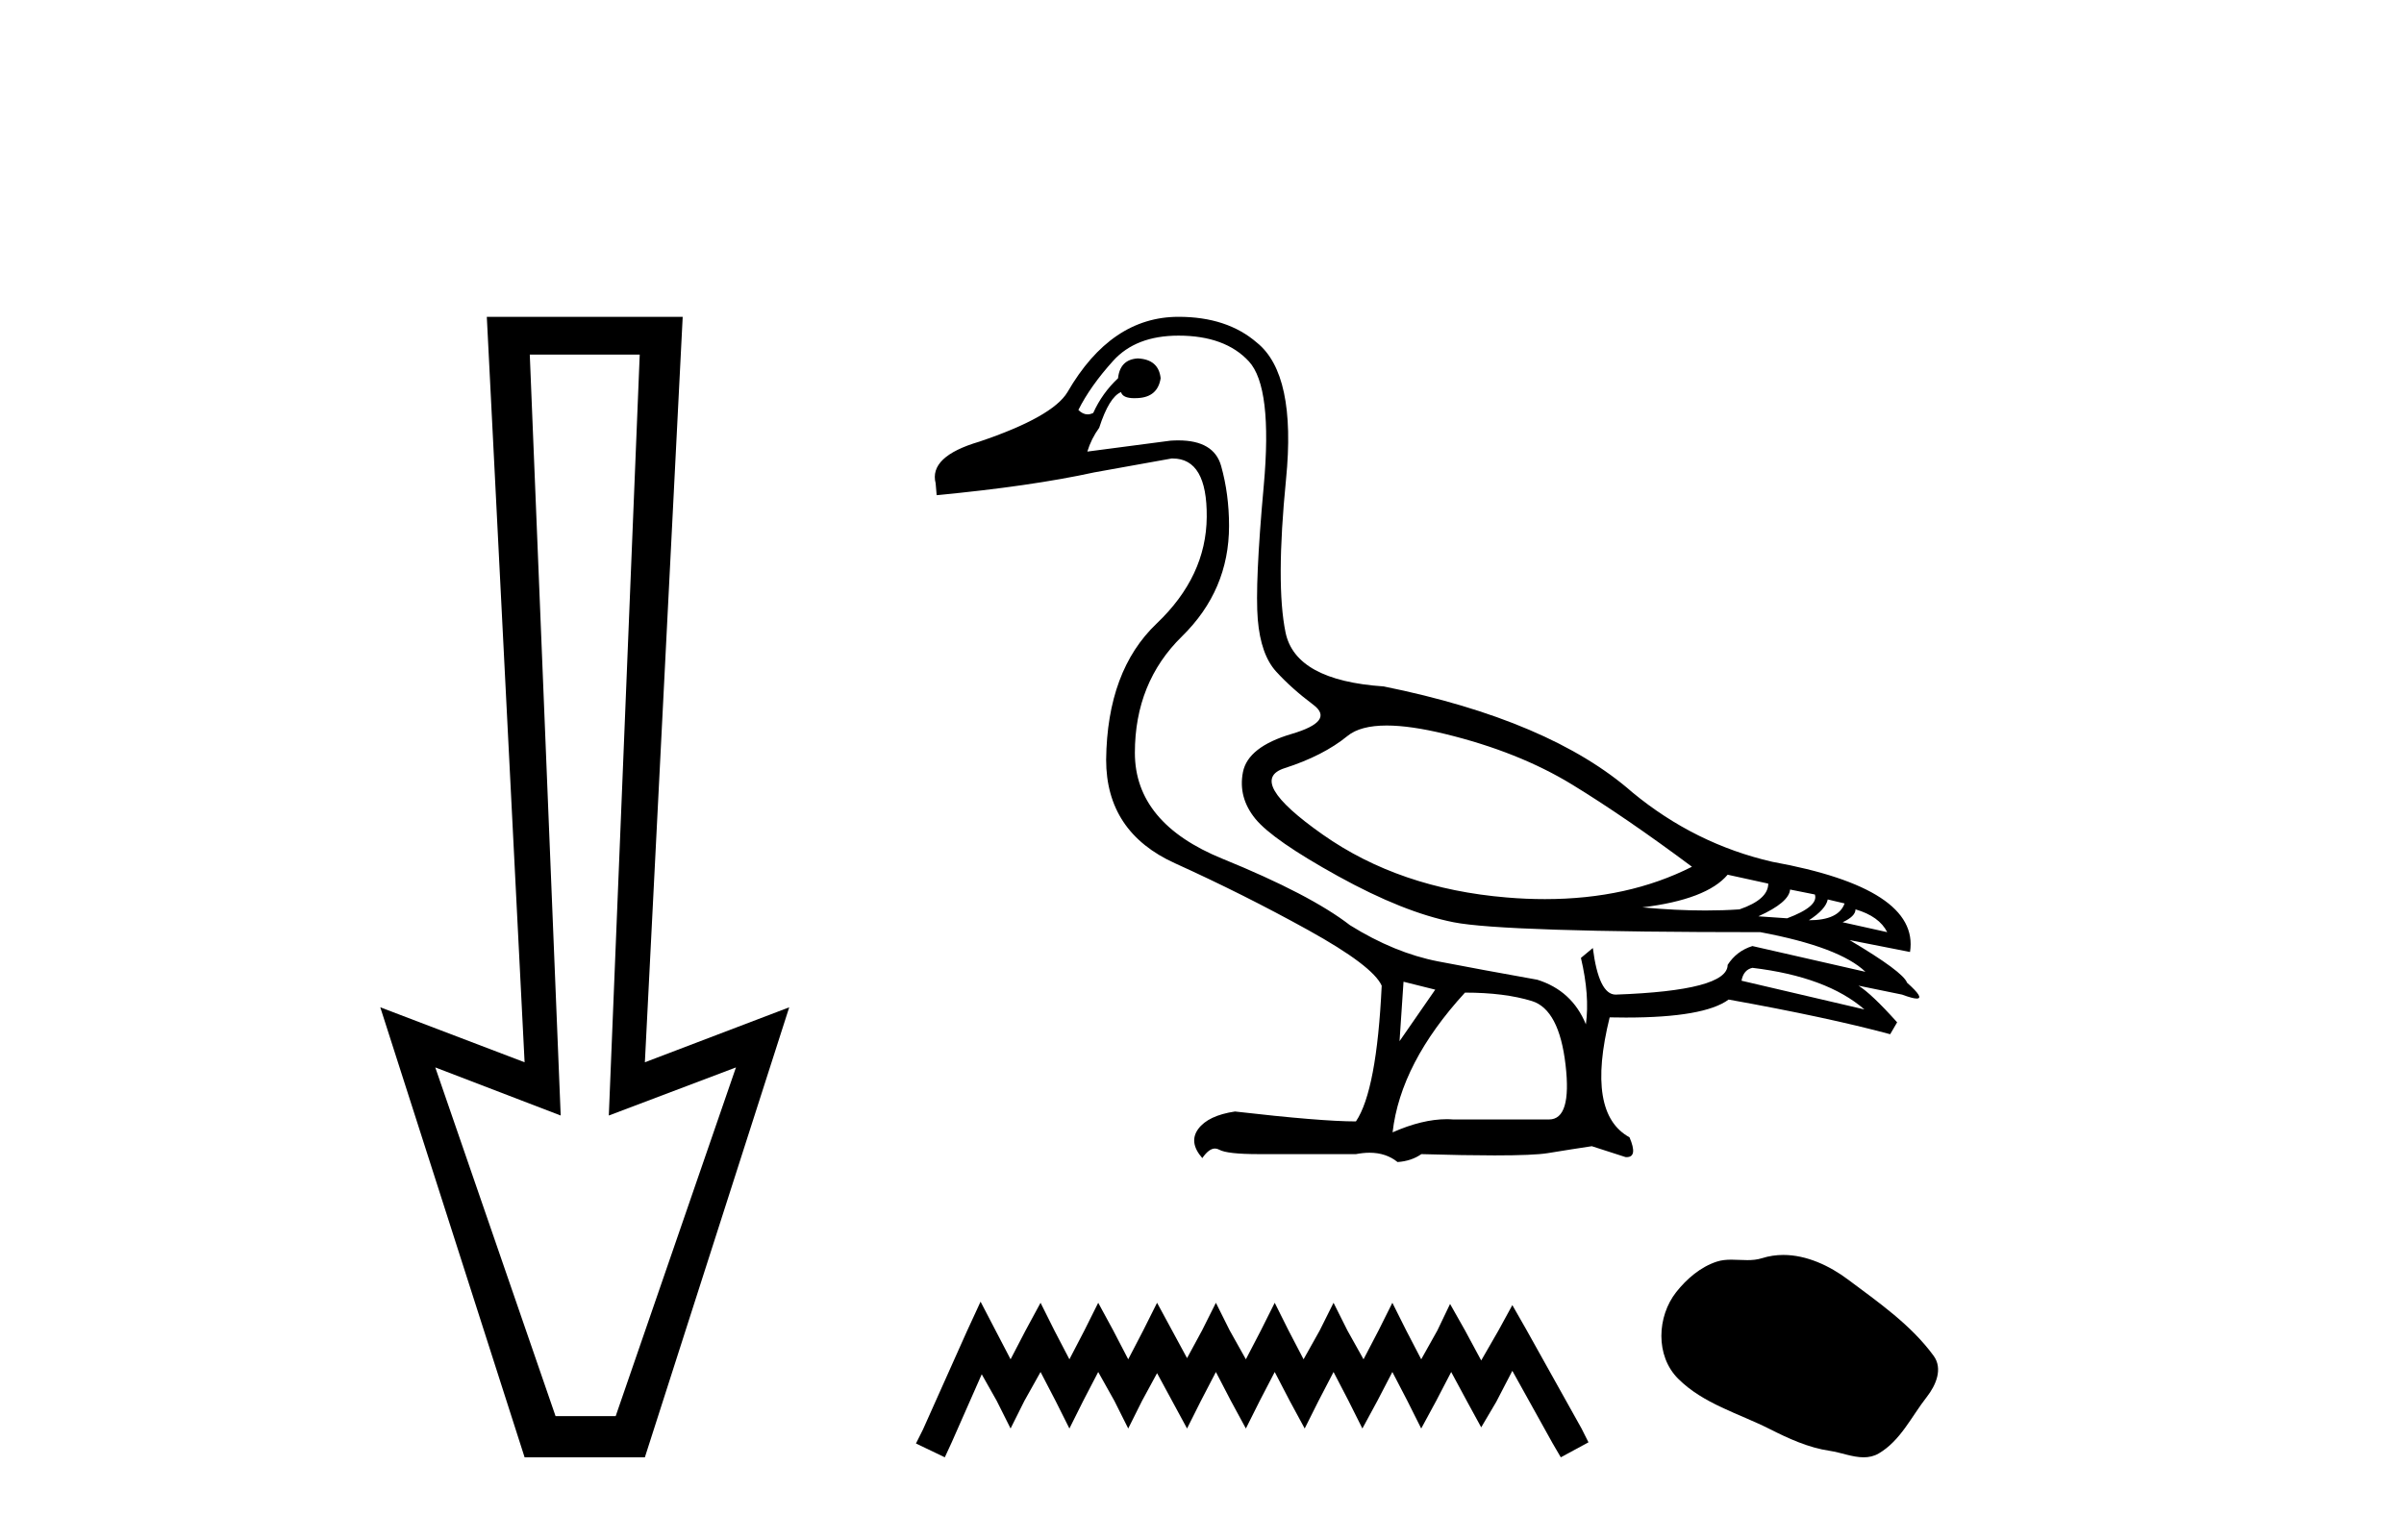 <?xml version='1.0' encoding='UTF-8' standalone='yes'?><svg xmlns='http://www.w3.org/2000/svg' xmlns:xlink='http://www.w3.org/1999/xlink' width='64.0' height='41.0' ><path d='M 17.031 9.443 L 16.208 29.707 L 16.208 29.707 L 19.593 28.426 L 16.391 37.712 L 14.79 37.712 L 11.588 28.426 L 14.927 29.707 L 14.927 29.707 L 14.104 9.443 ZM 12.96 8.437 L 13.966 28.289 L 10.124 26.825 L 13.966 38.809 L 17.168 38.809 L 21.011 26.825 L 17.168 28.289 L 18.175 8.437 Z' style='fill:#000000;stroke:none' /><path d='M 36.916 19.321 C 37.337 19.321 37.856 19.396 38.473 19.546 C 39.775 19.863 40.901 20.312 41.851 20.892 C 42.801 21.473 43.865 22.203 45.044 23.082 C 43.909 23.657 42.605 23.944 41.13 23.944 C 40.798 23.944 40.458 23.93 40.109 23.9 C 38.209 23.742 36.577 23.184 35.214 22.225 C 33.85 21.266 33.512 20.677 34.198 20.457 C 34.884 20.237 35.443 19.951 35.874 19.599 C 36.1 19.414 36.448 19.321 36.916 19.321 ZM 45.994 23.294 L 47.075 23.531 C 47.075 23.813 46.82 24.041 46.31 24.217 C 46.02 24.237 45.717 24.247 45.402 24.247 C 44.877 24.247 44.318 24.219 43.724 24.164 C 44.868 24.024 45.624 23.733 45.994 23.294 ZM 47.656 23.689 L 48.316 23.821 C 48.386 24.032 48.14 24.244 47.577 24.455 L 46.812 24.402 C 47.357 24.156 47.638 23.918 47.656 23.689 ZM 48.659 23.953 L 49.107 24.059 C 49.002 24.358 48.685 24.507 48.157 24.507 C 48.456 24.314 48.624 24.129 48.659 23.953 ZM 49.398 24.217 C 49.82 24.34 50.101 24.543 50.242 24.824 L 49.055 24.56 C 49.283 24.455 49.398 24.34 49.398 24.217 ZM 46.653 25.774 C 47.973 25.932 48.967 26.302 49.635 26.882 L 46.363 26.117 C 46.398 25.924 46.495 25.809 46.653 25.774 ZM 31.374 8.938 C 32.201 8.938 32.826 9.167 33.248 9.624 C 33.67 10.082 33.802 11.186 33.644 12.936 C 33.485 14.686 33.433 15.874 33.485 16.499 C 33.538 17.123 33.701 17.585 33.974 17.884 C 34.246 18.183 34.576 18.478 34.963 18.768 C 35.35 19.058 35.157 19.318 34.383 19.546 C 33.609 19.775 33.178 20.114 33.09 20.562 C 33.002 21.011 33.112 21.424 33.419 21.803 C 33.727 22.181 34.462 22.691 35.623 23.333 C 36.784 23.975 37.809 24.384 38.697 24.56 C 39.586 24.736 42.308 24.824 46.864 24.824 C 48.272 25.088 49.204 25.44 49.662 25.88 L 46.653 25.194 C 46.372 25.281 46.152 25.449 45.994 25.695 C 45.994 26.152 45 26.416 43.012 26.487 C 42.713 26.487 42.51 26.073 42.405 25.246 L 42.088 25.51 C 42.246 26.179 42.29 26.768 42.22 27.278 C 41.974 26.68 41.543 26.284 40.927 26.091 C 39.942 25.915 39.062 25.752 38.288 25.603 C 37.514 25.453 36.731 25.132 35.94 24.639 C 35.236 24.094 34.106 23.505 32.549 22.871 C 30.992 22.238 30.213 21.297 30.213 20.048 C 30.213 18.799 30.631 17.765 31.467 16.947 C 32.302 16.129 32.72 15.148 32.72 14.005 C 32.72 13.442 32.65 12.91 32.509 12.408 C 32.382 11.955 32.002 11.728 31.371 11.728 C 31.304 11.728 31.235 11.73 31.163 11.735 L 28.947 12.026 C 29.017 11.797 29.122 11.586 29.263 11.392 C 29.439 10.847 29.633 10.53 29.844 10.442 C 29.875 10.55 29.993 10.604 30.199 10.604 C 30.228 10.604 30.259 10.603 30.292 10.601 C 30.644 10.583 30.847 10.407 30.899 10.073 C 30.864 9.739 30.662 9.563 30.292 9.545 C 29.976 9.563 29.8 9.739 29.765 10.073 C 29.483 10.337 29.263 10.645 29.105 10.996 C 29.054 11.022 29.004 11.035 28.955 11.035 C 28.869 11.035 28.787 10.996 28.709 10.917 C 28.92 10.495 29.228 10.06 29.633 9.611 C 30.037 9.162 30.618 8.938 31.374 8.938 ZM 37.365 26.144 L 38.209 26.355 L 37.259 27.727 L 37.365 26.144 ZM 39.001 26.434 C 39.704 26.434 40.298 26.509 40.782 26.658 C 41.266 26.808 41.565 27.375 41.679 28.36 C 41.791 29.328 41.645 29.812 41.239 29.812 C 41.232 29.812 41.225 29.812 41.217 29.812 L 38.684 29.812 C 38.628 29.807 38.571 29.805 38.514 29.805 C 38.082 29.805 37.602 29.922 37.074 30.155 C 37.215 28.923 37.857 27.683 39.001 26.434 ZM 31.374 8.437 C 30.178 8.437 29.193 9.105 28.419 10.442 C 28.155 10.882 27.372 11.322 26.07 11.762 C 25.173 12.026 24.786 12.395 24.909 12.87 L 24.936 13.187 C 26.607 13.028 28.005 12.826 29.131 12.58 L 31.19 12.21 C 31.2 12.21 31.21 12.21 31.22 12.21 C 31.833 12.21 32.135 12.729 32.126 13.767 C 32.118 14.823 31.673 15.768 30.794 16.604 C 29.914 17.44 29.466 18.649 29.448 20.232 C 29.448 21.517 30.059 22.436 31.282 22.99 C 32.505 23.544 33.688 24.138 34.831 24.771 C 35.975 25.405 36.626 25.897 36.784 26.249 C 36.696 28.114 36.467 29.319 36.098 29.864 C 35.482 29.864 34.409 29.776 32.878 29.6 C 32.403 29.671 32.078 29.825 31.902 30.062 C 31.726 30.3 31.761 30.559 32.008 30.841 C 32.125 30.671 32.238 30.586 32.346 30.586 C 32.383 30.586 32.42 30.596 32.456 30.616 C 32.597 30.696 32.949 30.735 33.512 30.735 L 36.098 30.735 C 36.225 30.711 36.345 30.698 36.459 30.698 C 36.754 30.698 37.003 30.781 37.206 30.946 C 37.452 30.929 37.664 30.858 37.84 30.735 C 38.616 30.758 39.266 30.769 39.789 30.769 C 40.486 30.769 40.958 30.749 41.204 30.709 C 41.635 30.638 42.026 30.577 42.378 30.524 L 43.276 30.814 C 43.286 30.815 43.296 30.815 43.306 30.815 C 43.507 30.815 43.532 30.639 43.381 30.287 C 42.607 29.864 42.431 28.8 42.853 27.093 L 42.853 27.093 C 43.002 27.097 43.146 27.098 43.285 27.098 C 44.677 27.098 45.588 26.938 46.02 26.619 C 47.779 26.935 49.213 27.243 50.321 27.542 L 50.506 27.225 C 50.049 26.715 49.706 26.39 49.477 26.249 L 49.477 26.249 L 50.638 26.487 C 50.826 26.557 50.956 26.592 51.028 26.592 C 51.173 26.592 51.087 26.451 50.77 26.17 C 50.7 25.976 50.189 25.598 49.239 25.035 L 49.239 25.035 L 50.849 25.352 C 51.025 24.226 49.802 23.425 47.181 22.95 C 45.809 22.634 44.569 22.018 43.46 21.103 C 42 19.819 39.792 18.878 36.837 18.28 C 35.271 18.174 34.4 17.695 34.224 16.842 C 34.048 15.988 34.053 14.629 34.237 12.765 C 34.422 10.9 34.163 9.686 33.459 9.123 C 32.931 8.666 32.236 8.437 31.374 8.437 Z' style='fill:#000000;stroke:none' /><path d='M 26.105 34.664 L 25.737 35.462 L 24.57 38.072 L 24.385 38.441 L 25.153 38.809 L 25.337 38.41 L 26.136 36.598 L 26.535 37.305 L 26.904 38.042 L 27.272 37.305 L 27.702 36.537 L 28.101 37.305 L 28.47 38.042 L 28.838 37.305 L 29.237 36.537 L 29.667 37.305 L 30.036 38.042 L 30.404 37.305 L 30.804 36.568 L 31.203 37.305 L 31.602 38.042 L 31.971 37.305 L 32.37 36.537 L 32.769 37.305 L 33.168 38.042 L 33.537 37.305 L 33.936 36.537 L 34.335 37.305 L 34.734 38.042 L 35.103 37.305 L 35.502 36.537 L 35.901 37.305 L 36.27 38.042 L 36.669 37.305 L 37.068 36.537 L 37.467 37.305 L 37.836 38.042 L 38.235 37.305 L 38.634 36.537 L 39.064 37.335 L 39.433 38.011 L 39.832 37.335 L 40.262 36.506 L 41.337 38.441 L 41.552 38.809 L 42.289 38.41 L 42.104 38.042 L 40.63 35.401 L 40.262 34.756 L 39.893 35.431 L 39.433 36.23 L 39.003 35.431 L 38.604 34.725 L 38.266 35.431 L 37.836 36.199 L 37.437 35.431 L 37.068 34.694 L 36.7 35.431 L 36.3 36.199 L 35.871 35.431 L 35.502 34.694 L 35.134 35.431 L 34.704 36.199 L 34.304 35.431 L 33.936 34.694 L 33.567 35.431 L 33.168 36.199 L 32.738 35.431 L 32.37 34.694 L 32.001 35.431 L 31.602 36.168 L 31.203 35.431 L 30.804 34.694 L 30.435 35.431 L 30.036 36.199 L 29.637 35.431 L 29.237 34.694 L 28.869 35.431 L 28.47 36.199 L 28.07 35.431 L 27.702 34.694 L 27.303 35.431 L 26.904 36.199 L 26.504 35.431 L 26.105 34.664 Z' style='fill:#000000;stroke:none' /><path d='M 47.477 33.42 C 47.286 33.42 47.095 33.447 46.907 33.507 C 46.78 33.547 46.649 33.558 46.518 33.558 C 46.377 33.558 46.235 33.546 46.095 33.546 C 45.964 33.546 45.834 33.556 45.708 33.597 C 45.277 33.736 44.905 34.054 44.625 34.409 C 44.115 35.056 44.064 36.105 44.677 36.717 C 45.347 37.385 46.28 37.636 47.101 38.05 C 47.614 38.309 48.141 38.553 48.715 38.637 C 49.007 38.68 49.316 38.809 49.614 38.809 C 49.752 38.809 49.887 38.782 50.017 38.706 C 50.599 38.365 50.891 37.716 51.295 37.202 C 51.538 36.891 51.73 36.451 51.477 36.105 C 50.873 35.279 50.014 34.686 49.201 34.077 C 48.707 33.707 48.096 33.42 47.477 33.42 Z' style='fill:#000000;stroke:none' /></svg>